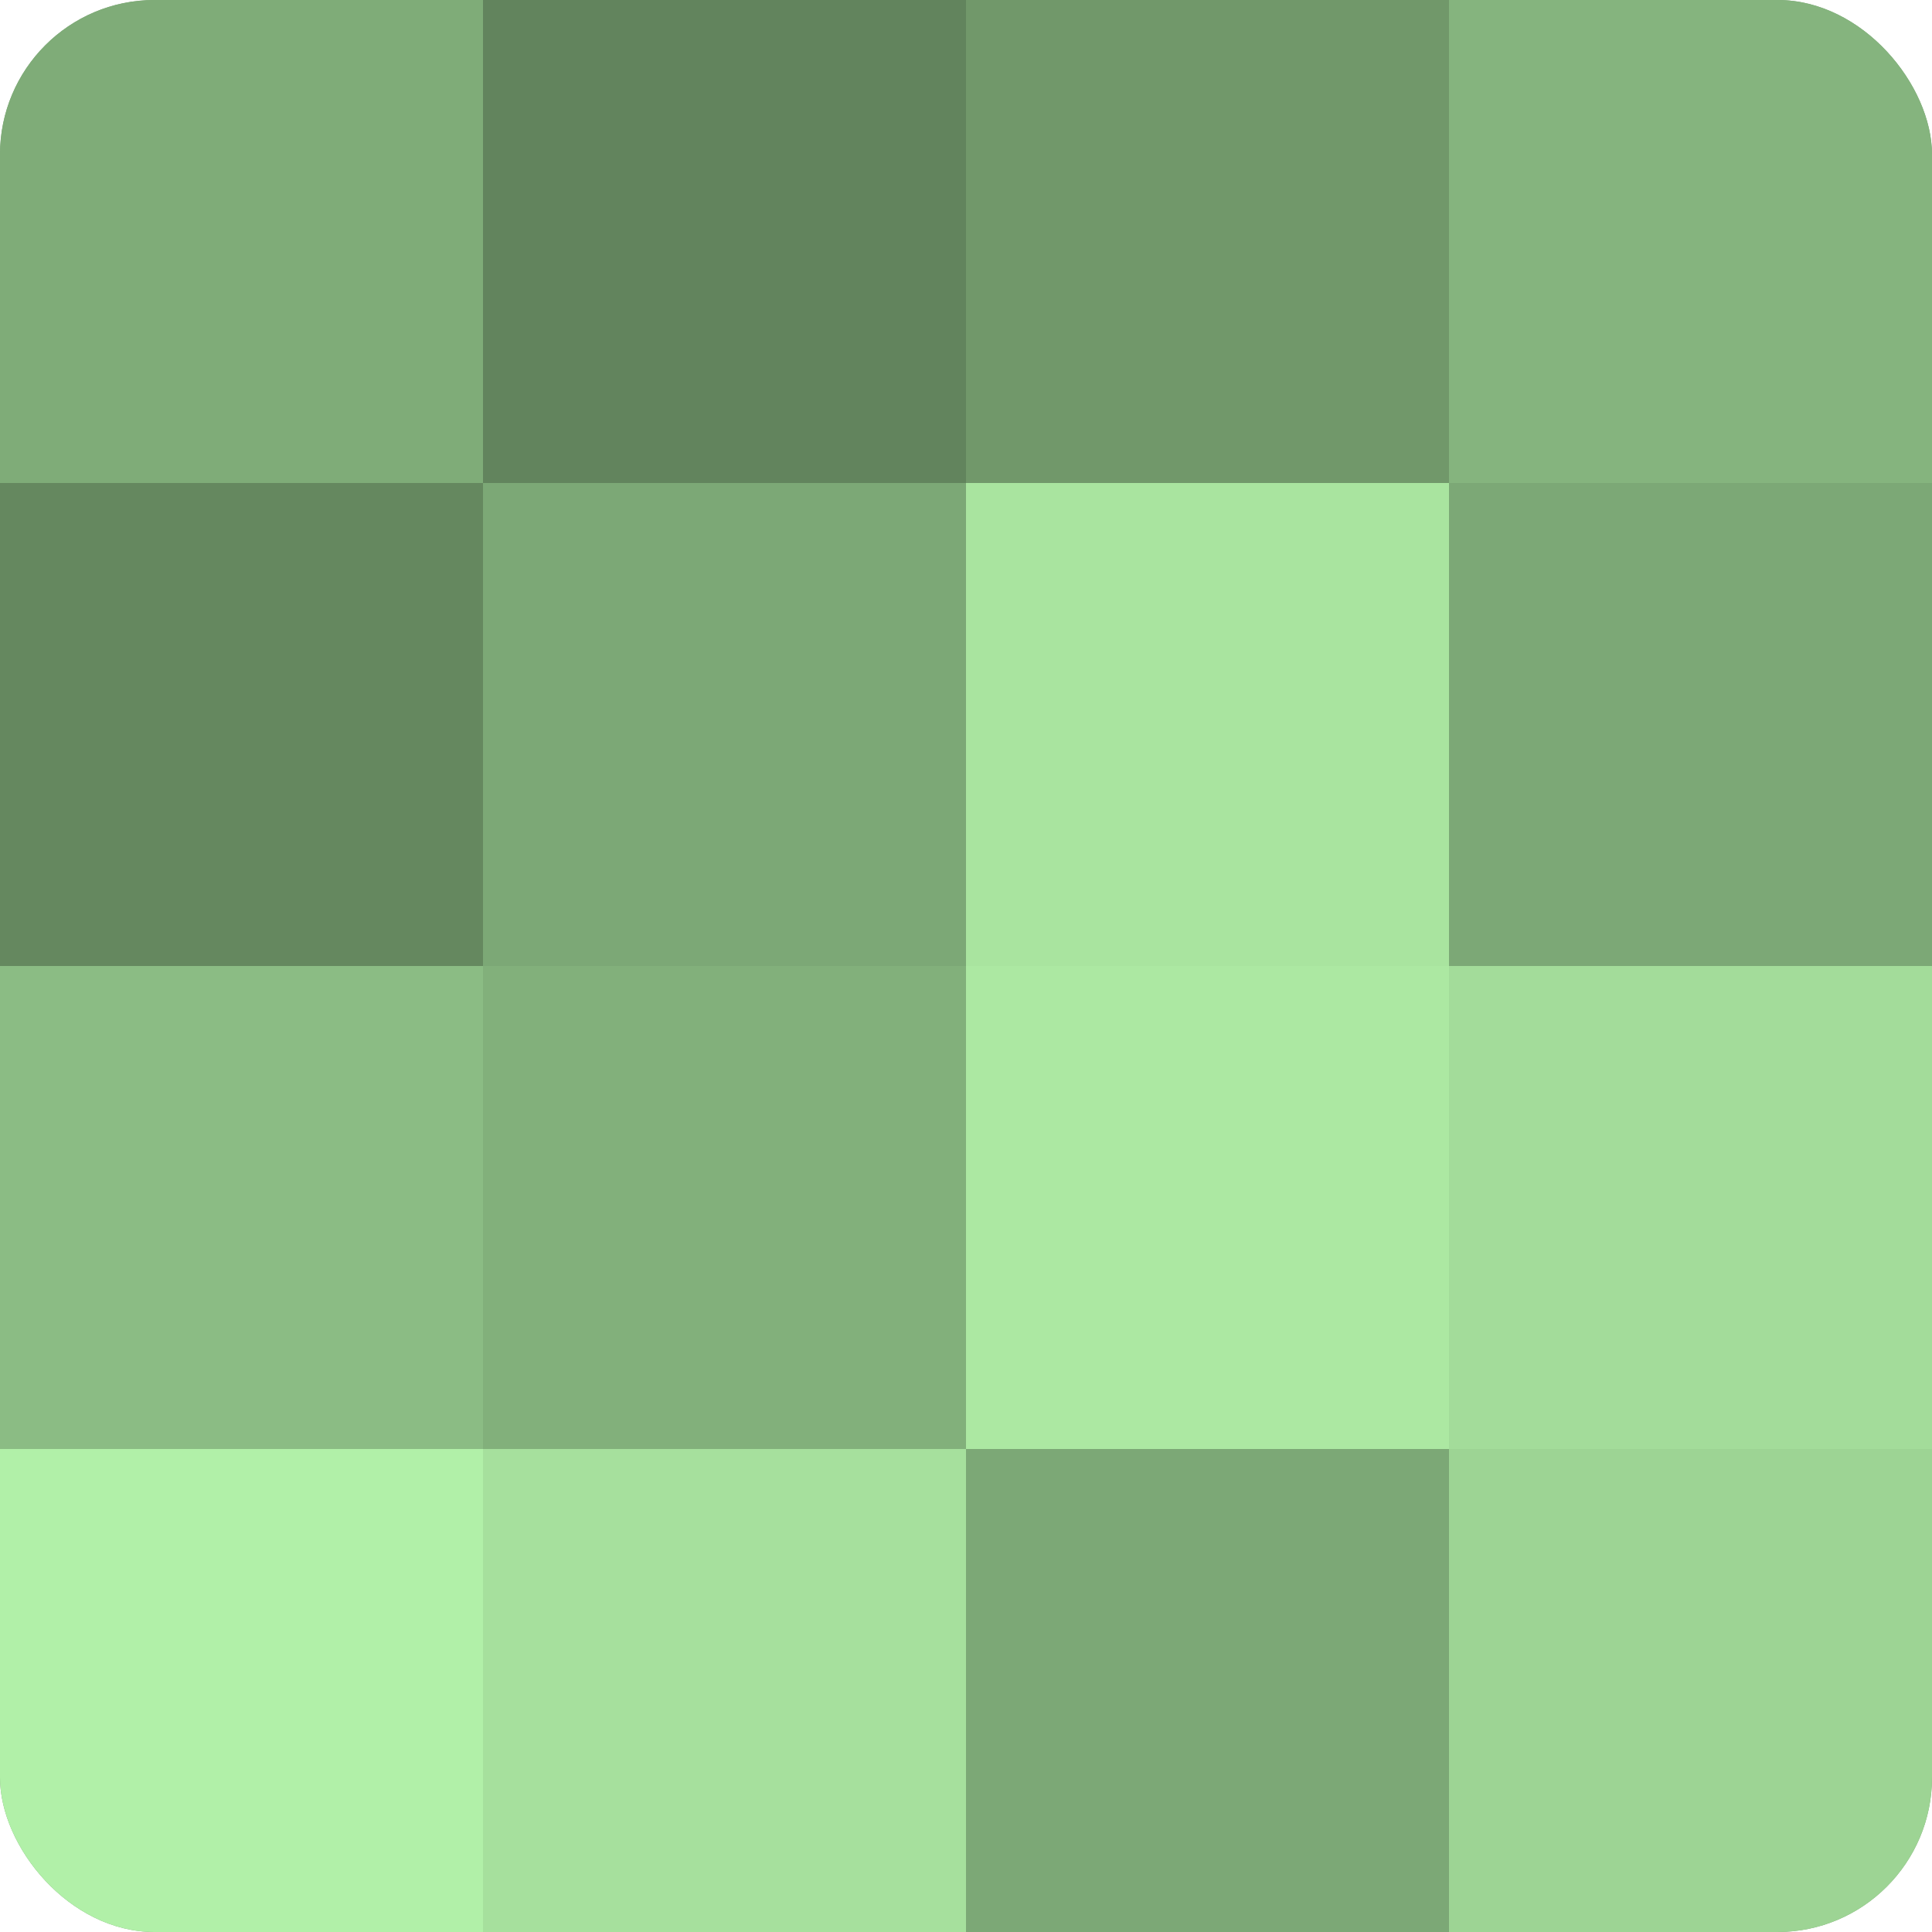 <?xml version="1.0" encoding="UTF-8"?>
<svg xmlns="http://www.w3.org/2000/svg" width="60" height="60" viewBox="0 0 100 100" preserveAspectRatio="xMidYMid meet"><defs><clipPath id="c" width="100" height="100"><rect width="100" height="100" rx="8" ry="8"/></clipPath></defs><g clip-path="url(#c)"><rect width="100" height="100" fill="#76a070"/><rect width="25" height="25" fill="#7fac78"/><rect y="25" width="25" height="25" fill="#65885f"/><rect y="50" width="25" height="25" fill="#8bbc84"/><rect y="75" width="25" height="25" fill="#b1f0a8"/><rect x="25" width="25" height="25" fill="#62845d"/><rect x="25" y="25" width="25" height="25" fill="#7ca876"/><rect x="25" y="50" width="25" height="25" fill="#82b07b"/><rect x="25" y="75" width="25" height="25" fill="#a6e09d"/><rect x="50" width="25" height="25" fill="#71986a"/><rect x="50" y="25" width="25" height="25" fill="#a9e49f"/><rect x="50" y="50" width="25" height="25" fill="#ace8a2"/><rect x="50" y="75" width="25" height="25" fill="#7ca876"/><rect x="75" width="25" height="25" fill="#85b47e"/><rect x="75" y="25" width="25" height="25" fill="#7ca876"/><rect x="75" y="50" width="25" height="25" fill="#a3dc9a"/><rect x="75" y="75" width="25" height="25" fill="#9dd494"/></g></svg>
